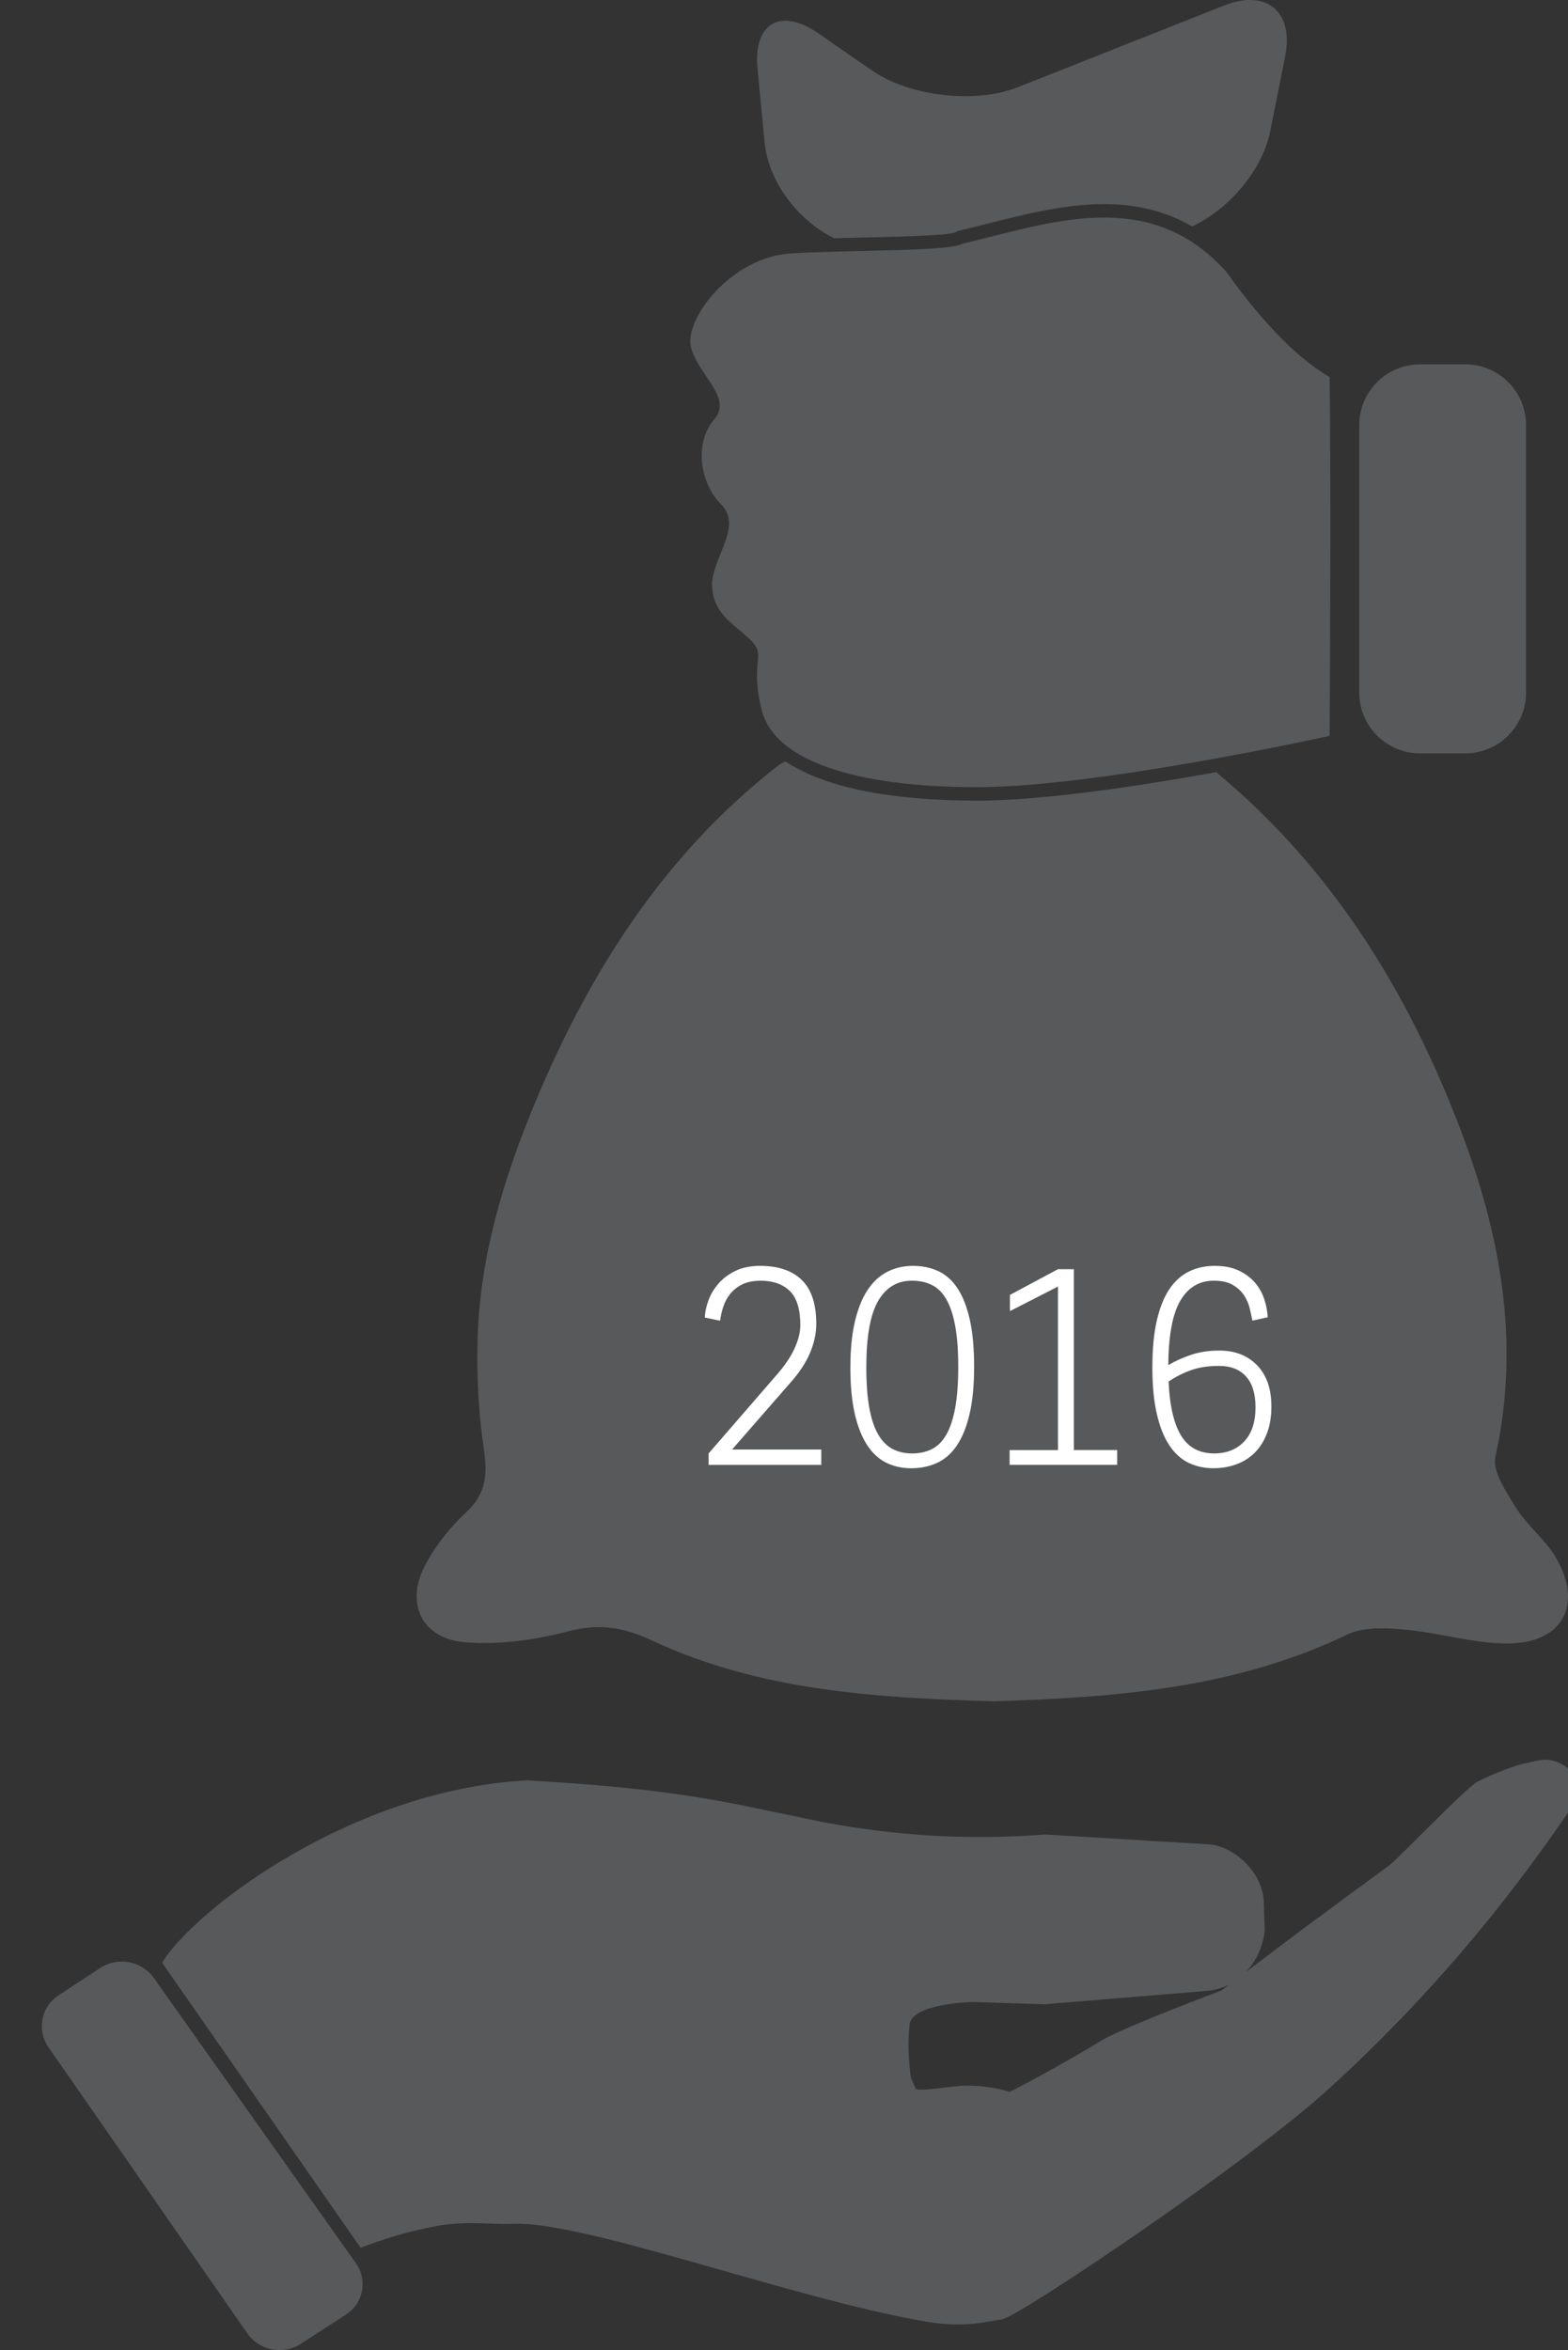 <?xml version="1.0" encoding="utf-8"?>
<!-- Generator: Adobe Illustrator 14.0.0, SVG Export Plug-In . SVG Version: 6.00 Build 43363)  -->
<!DOCTYPE svg PUBLIC "-//W3C//DTD SVG 1.1//EN" "http://www.w3.org/Graphics/SVG/1.1/DTD/svg11.dtd">
<svg version="1.1" id="Warstwa_1" xmlns="http://www.w3.org/2000/svg" xmlns:xlink="http://www.w3.org/1999/xlink" x="0px" y="0px"
	 width="50.062px" height="74.997px" viewBox="0 0 50.062 74.997" enable-background="new 0 0 50.062 74.997" xml:space="preserve">
<rect x="0" y="0" width="50.062" height="74.997" fill="#333333" stroke="none"/>
<g>
	<g>
		<path fill="#58595B" d="M5.174,62.631l6.341,9.102c0.655-0.258,1.471-0.518,2.426-0.697c0.861-0.16,1.686-0.057,2.338-0.064
			c2.161-0.18,8.963,2.369,13.22,3.104c1.173,0.202,1.738,0.067,2.511-0.068c0.542-0.097,7.77-4.943,10.417-7.351
			c3.739-3.402,6.264-6.761,7.9-9.205c0.213-0.316,0.131-0.742-0.18-0.96l-0.199-0.14c-0.25-0.175-0.563-0.236-0.86-0.168
			l-0.47,0.105c-0.271,0.063-0.805,0.256-1.439,0.561c-0.477,0.301-2.361,2.283-2.791,2.652l-2.844,2.094l-2.545,1.922
			c-1.172,0.449-3.332,1.277-3.916,1.648c-0.443,0.283-2.41,1.398-2.859,1.59c0,0-0.475-0.191-1.375-0.201
			c-0.35-0.005-1.473,0.203-1.614,0.099L29.081,66.3c-0.08-0.644-0.102-1.107-0.039-1.692c0.073-0.679,1.998-0.721,1.998-0.721
			l2.306,0.072l5.081-0.417c1.322-0.067,1.905-1.218,1.951-1.964l-0.031-0.955c-0.1-1.047-1.127-1.757-1.783-1.768l-5.189-0.313
			c-1.178,0.092-2.559,0.121-4.094,0.005c-1.491-0.114-2.815-0.34-3.942-0.597c-1.977-0.387-3.589-0.861-8.518-1.135
			C11.282,57.11,6.257,60.891,5.174,62.631z"/>
		<path fill="#58595B" d="M11.047,73.862c0.557-0.361,0.699-1.101,0.314-1.642l-6.45-9.1c-0.384-0.542-1.152-0.687-1.707-0.321
			l-1.337,0.878c-0.555,0.364-0.699,1.108-0.32,1.654l6.351,9.134c0.379,0.545,1.145,0.695,1.702,0.334L11.047,73.862z"/>
	</g>
	<g>
		<path fill="#58595B" d="M40.554,4.193c-0.246,1.226-1.302,2.475-2.49,3.033c-0.824-0.477-1.756-0.713-2.813-0.713
			c-1.251,0-2.506,0.318-3.72,0.625c-0.303,0.076-0.602,0.152-0.898,0.222l-0.07,0.017l-0.063,0.04
			c-0.25,0.101-1.822,0.137-2.972,0.164c-0.296,0.007-0.597,0.013-0.892,0.022c-1.158-0.559-2.104-1.812-2.224-3.054l-0.226-2.352
			c-0.14-1.456,0.73-1.967,1.934-1.137l1.721,1.189c1.203,0.832,3.303,1.071,4.662,0.532l6.576-2.604
			c1.361-0.538,2.238,0.194,1.951,1.629L40.554,4.193z"/>
		<path fill-rule="evenodd" clip-rule="evenodd" fill="#58595B" d="M22.061,11.079c-0.219-0.907,1.293-2.881,3.201-2.994
			c1.936-0.112,5.079-0.059,5.47-0.308c2.799-0.661,5.952-1.86,8.425,0.902c0.919,1.295,2.095,2.656,3.294,3.356
			c0.053,3.746,0,11.447,0,11.447s-7.377,1.638-11.256,1.638c-3.89,0-6.491-0.845-6.882-2.483c-0.4-1.638,0.221-1.692-0.4-2.26
			c-0.606-0.56-1.19-0.838-1.18-1.803c0.118-0.953,0.958-1.796,0.289-2.481c-0.681-0.67-0.861-1.981-0.222-2.705
			C23.412,12.695,22.292,11.984,22.061,11.079L22.061,11.079z"/>
		<path fill-rule="evenodd" clip-rule="evenodd" fill="#58595B" d="M43.396,22.098c0,1.074,0.871,1.944,1.944,1.944h1.44
			c1.073,0,1.943-0.871,1.943-1.944v-8.527c0-1.075-0.87-1.945-1.943-1.945h-1.44c-1.073,0-1.944,0.87-1.944,1.945V22.098z"/>
		<path fill="#58595B" d="M13.575,49.945c0.329-0.623,0.795-1.208,1.313-1.688c0.651-0.604,0.679-1.243,0.552-2.08
			c-0.167-1.118-0.219-2.265-0.192-3.389c0.062-2.635,0.812-5.131,1.814-7.547c1.743-4.204,4.129-7.959,7.767-10.799
			c0.068-0.055,0.156-0.102,0.252-0.141c1.22,0.813,3.298,1.249,6.113,1.249c2.117,0,5.213-0.471,7.637-0.909
			c3.683,3.055,6.115,6.983,7.801,11.412c1.277,3.354,1.917,6.803,1.114,10.426c-0.106,0.482,0.342,1.119,0.636,1.605
			c0.352,0.584,0.941,1.026,1.287,1.611c0.873,1.479,0.249,2.717-1.459,2.75c-1.084,0.021-2.172-0.321-3.264-0.432
			c-0.641-0.065-1.398-0.106-1.928,0.147c-3.592,1.726-7.421,2.011-11.287,2.131c-3.732-0.103-7.481-0.336-10.892-1.93
			c-0.943-0.439-1.708-0.562-2.71-0.3c-1.051,0.275-2.188,0.433-3.264,0.348C13.469,52.301,12.925,51.175,13.575,49.945z"/>
	</g>
</g>
<g>
	<path fill="#FFFFFF" d="M22.503,42.046c0.006-0.173,0.044-0.355,0.116-0.549c0.071-0.193,0.178-0.372,0.32-0.535
		c0.142-0.164,0.323-0.299,0.542-0.406c0.22-0.106,0.48-0.16,0.783-0.16c0.582,0,1.026,0.15,1.334,0.45
		c0.309,0.301,0.463,0.766,0.463,1.396c0,0.304-0.065,0.611-0.196,0.924s-0.338,0.629-0.623,0.95l-1.869,2.141h2.848v0.49h-3.597
		v-0.365l2.187-2.524c0.25-0.286,0.436-0.563,0.558-0.83s0.183-0.514,0.183-0.74c0-0.511-0.113-0.875-0.339-1.093
		c-0.226-0.217-0.533-0.325-0.919-0.325c-0.244,0-0.445,0.04-0.602,0.12c-0.158,0.08-0.286,0.183-0.384,0.308
		s-0.171,0.262-0.218,0.41c-0.048,0.149-0.081,0.295-0.098,0.438L22.503,42.046z"/>
	<path fill="#FFFFFF" d="M29.148,40.396c0.304,0,0.577,0.058,0.82,0.174c0.244,0.116,0.449,0.303,0.616,0.562
		c0.166,0.259,0.294,0.592,0.383,0.999c0.09,0.407,0.134,0.902,0.134,1.485c0,0.589-0.047,1.089-0.143,1.499
		c-0.095,0.41-0.229,0.744-0.401,1.003c-0.172,0.259-0.383,0.446-0.633,0.563c-0.25,0.115-0.526,0.174-0.83,0.174
		c-0.291,0-0.556-0.059-0.794-0.174c-0.237-0.116-0.441-0.302-0.61-0.558c-0.169-0.256-0.302-0.587-0.397-0.995
		c-0.095-0.407-0.143-0.902-0.143-1.484c0-0.565,0.047-1.053,0.143-1.463c0.095-0.411,0.23-0.748,0.406-1.013
		c0.175-0.265,0.387-0.46,0.633-0.584C28.579,40.458,28.852,40.396,29.148,40.396z M29.117,40.869c-0.472,0-0.832,0.217-1.083,0.651
		c-0.25,0.434-0.375,1.139-0.375,2.113c0,0.506,0.031,0.935,0.094,1.285s0.156,0.635,0.281,0.852
		c0.126,0.217,0.279,0.373,0.461,0.469c0.183,0.095,0.39,0.143,0.622,0.143c0.244,0,0.459-0.048,0.645-0.143
		c0.185-0.096,0.338-0.253,0.461-0.474c0.122-0.22,0.214-0.505,0.277-0.855c0.063-0.352,0.094-0.782,0.094-1.294
		c0-0.505-0.031-0.934-0.094-1.284c-0.063-0.351-0.155-0.635-0.277-0.852c-0.123-0.218-0.276-0.374-0.461-0.469
		C29.576,40.917,29.361,40.869,29.117,40.869z"/>
	<path fill="#FFFFFF" d="M32.234,46.274h1.544v-5.218l-1.534,0.784v-0.517l1.534-0.821h0.508v5.771h1.383v0.473h-3.435V46.274z"/>
	<path fill="#FFFFFF" d="M39.986,42.144c-0.023-0.119-0.053-0.253-0.089-0.401s-0.097-0.287-0.183-0.415
		c-0.087-0.128-0.205-0.236-0.357-0.325c-0.151-0.089-0.352-0.134-0.602-0.134c-0.464,0-0.82,0.213-1.07,0.638
		s-0.378,1.11-0.384,2.056c0.209-0.125,0.448-0.233,0.718-0.325c0.269-0.092,0.573-0.139,0.914-0.139
		c0.496,0,0.897,0.156,1.202,0.469s0.457,0.751,0.457,1.315c0,0.327-0.047,0.614-0.143,0.861c-0.096,0.246-0.225,0.452-0.389,0.615
		s-0.359,0.287-0.586,0.37s-0.471,0.125-0.733,0.125c-0.292,0-0.558-0.059-0.796-0.174c-0.238-0.116-0.442-0.302-0.612-0.558
		s-0.303-0.587-0.397-0.995c-0.096-0.407-0.144-0.902-0.144-1.484c0-0.589,0.047-1.089,0.141-1.499s0.228-0.745,0.401-1.004
		c0.174-0.258,0.385-0.447,0.631-0.566c0.247-0.118,0.52-0.178,0.816-0.178c0.304,0,0.561,0.051,0.771,0.151
		c0.211,0.102,0.384,0.23,0.518,0.388c0.134,0.158,0.232,0.333,0.295,0.526s0.099,0.386,0.111,0.575L39.986,42.144z M37.311,44.088
		c0.018,0.41,0.063,0.762,0.135,1.053c0.071,0.292,0.168,0.529,0.29,0.714c0.123,0.185,0.271,0.318,0.443,0.401
		s0.367,0.125,0.582,0.125c0.405,0,0.728-0.128,0.966-0.384c0.239-0.256,0.358-0.618,0.358-1.088c0-0.429-0.1-0.756-0.3-0.981
		s-0.488-0.339-0.863-0.339c-0.341,0-0.638,0.044-0.891,0.134C37.777,43.812,37.537,43.934,37.311,44.088z"/>
</g>
</svg>
